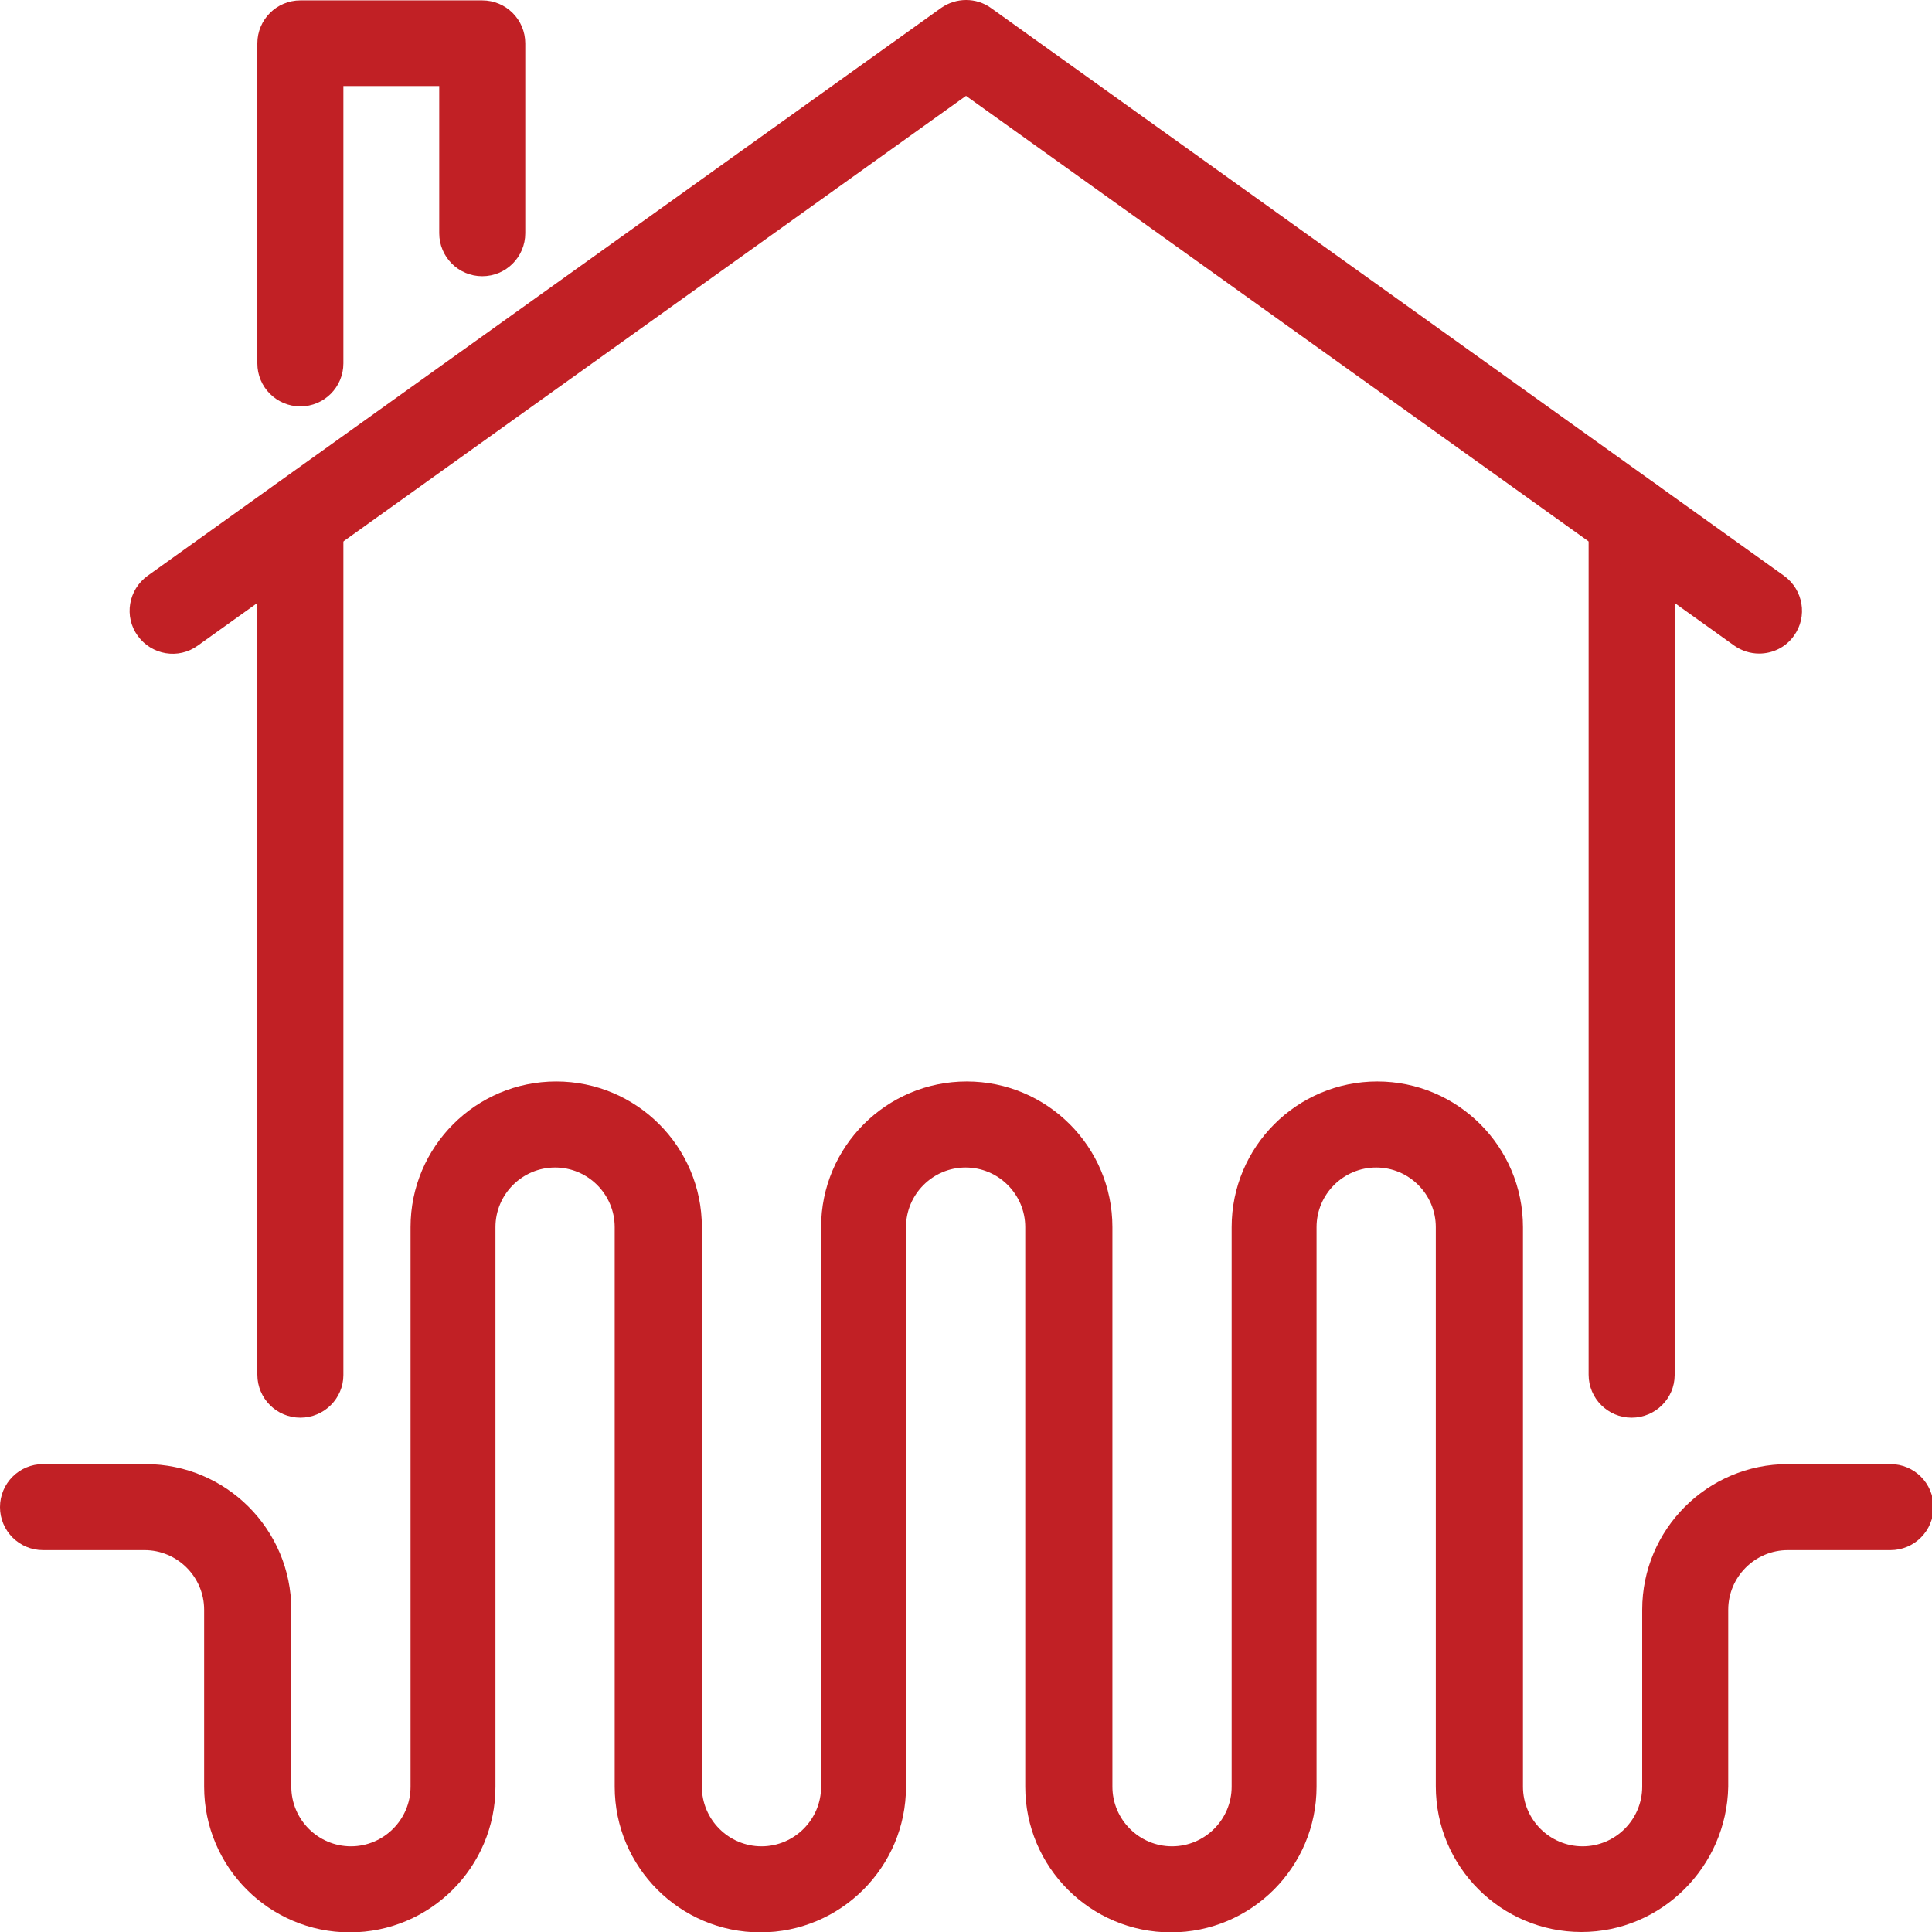 <svg xmlns="http://www.w3.org/2000/svg" version="1.1" xmlns:xlink="http://www.w3.org/1999/xlink" width="512" height="512" x="0" y="0" viewBox="0 0 512 512" style="enable-background:new 0 0 512 512" xml:space="preserve" class=""><g><path d="M79.6 375.7c-6.3 0-11.4-5.1-11.4-11.4V137.7c0-6.3 5.1-11.4 11.4-11.4S91 131.4 91 137.7v226.7c0 6.2-5.1 11.3-11.4 11.3zM432.4 375.7c-6.3 0-11.4-5.1-11.4-11.4V137.7c0-6.3 5.1-11.4 11.4-11.4s11.4 5.1 11.4 11.4v226.7c0 6.2-5.1 11.3-11.4 11.3z" fill="#c12025" opacity="1" data-original="#000000"></path><path d="M466.2 173.2c-2.3 0-4.6-.7-6.6-2.1L256 25.4 52.4 171.1c-5.1 3.7-12.2 2.5-15.9-2.6s-2.5-12.2 2.6-15.9L249.4 2.1c4-2.8 9.3-2.8 13.2 0l210.2 150.5c5.1 3.7 6.3 10.8 2.6 15.9-2.2 3.1-5.7 4.7-9.2 4.7zM79.6 107.7c-6.3 0-11.4-5.1-11.4-11.4V11.5C68.2 5.2 73.3.1 79.6.1h48.2c6.3 0 11.4 5.1 11.4 11.4v50.3c0 6.3-5.1 11.4-11.4 11.4s-11.4-5.1-11.4-11.4v-39H91v73.5c0 6.3-5.1 11.4-11.4 11.4zM419.1 512c-21.3 0-38.6-17.3-38.6-38.6V325.2c0-8.7-7.1-15.8-15.8-15.8s-15.8 7.1-15.8 15.8v148.3c0 21.3-17.3 38.6-38.6 38.6s-38.6-17.3-38.6-38.6V325.2c0-8.7-7.1-15.8-15.8-15.8s-15.8 7.1-15.8 15.8v148.3c0 21.3-17.3 38.6-38.6 38.6s-38.6-17.3-38.6-38.6V325.2c0-8.7-7.1-15.8-15.8-15.8s-15.8 7.1-15.8 15.8v148.3c0 21.3-17.3 38.6-38.6 38.6s-38.6-17.3-38.6-38.6v-46.9c0-8.7-7.1-15.8-15.8-15.8H11.4c-6.3 0-11.4-5.1-11.4-11.4S5.1 388 11.4 388h27.2c21.3 0 38.6 17.3 38.6 38.6v46.9c0 8.7 7.1 15.8 15.8 15.8s15.8-7.1 15.8-15.8V325.2c0-21.3 17.3-38.6 38.6-38.6s38.6 17.3 38.6 38.6v148.3c0 8.7 7.1 15.8 15.8 15.8s15.8-7.1 15.8-15.8V325.2c0-21.3 17.3-38.6 38.6-38.6s38.6 17.3 38.6 38.6v148.3c0 8.7 7.1 15.8 15.8 15.8s15.8-7.1 15.8-15.8V325.2c0-21.3 17.3-38.6 38.6-38.6s38.6 17.3 38.6 38.6v148.3c0 8.7 7.1 15.8 15.8 15.8s15.8-7.1 15.8-15.8v-46.9c0-21.3 17.3-38.6 38.6-38.6H501c6.3 0 11.4 5.1 11.4 11.4s-5.1 11.4-11.4 11.4h-27.2c-8.7 0-15.8 7.1-15.8 15.8v46.9c-.4 21.2-17.7 38.5-38.9 38.5z" fill="#c12025" opacity="1" data-original="#000000"></path></g></svg>